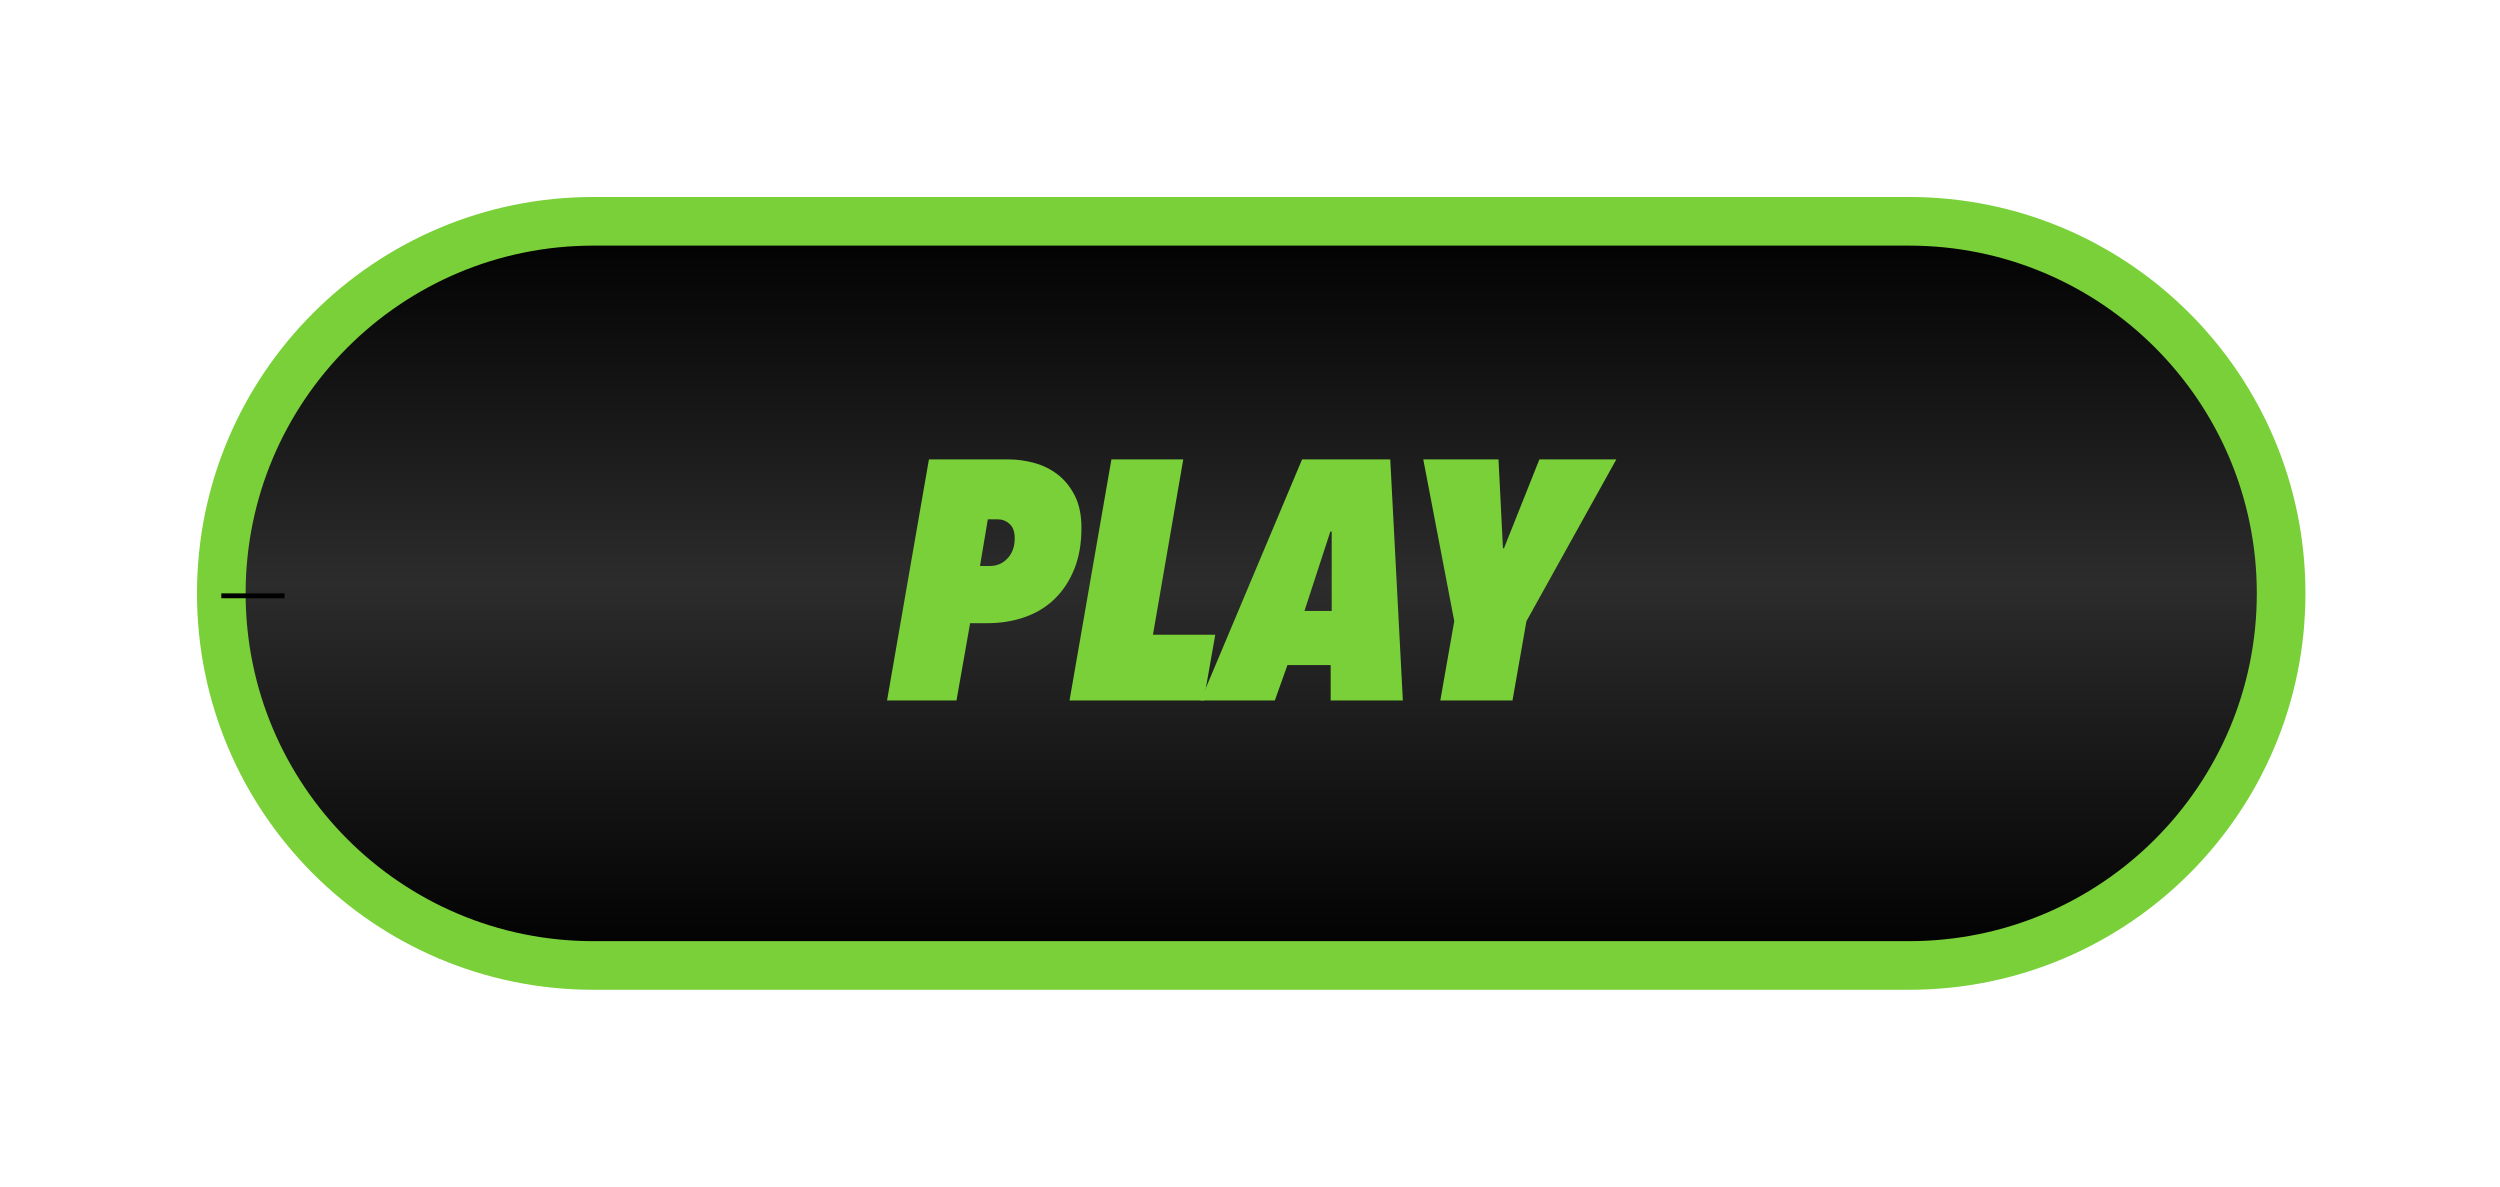 <svg width="514" height="244" viewBox="0 0 514 244" fill="none" xmlns="http://www.w3.org/2000/svg">
<g filter="url(#filter0_d_21_62)">
<path d="M392.5 45.5H122C79.75 45.5 45.5 79.75 45.5 122V122C45.5 164.25 79.75 198.5 122 198.5H392.5C434.75 198.5 469 164.25 469 122C469 79.75 434.75 45.5 392.5 45.5Z" fill="url(#paint0_linear_21_62)"/>
<path d="M122 45.5H392.5C434.75 45.5 469 79.75 469 122V122C469 164.25 434.75 198.5 392.5 198.5H122C79.75 198.5 45.5 164.25 45.5 122V122C45.5 79.75 79.75 45.5 122 45.5Z" stroke="url(#paint1_linear_21_62)" stroke-width="10" stroke-miterlimit="10"/>
</g>
<path d="M45.5 122.5H58.5H45.5Z" stroke="black" stroke-miterlimit="10"/>
<path d="M222.346 108.527C222.346 111.747 221.856 114.571 220.876 116.998C219.896 119.425 218.554 121.467 216.851 123.123C215.147 124.779 213.106 126.027 210.726 126.867C208.346 127.708 205.756 128.128 202.956 128.128H199.456L196.656 144.017H182.376L190.986 94.457H207.436C209.162 94.457 210.912 94.702 212.686 95.192C214.459 95.682 216.057 96.476 217.481 97.573C218.904 98.669 220.071 100.116 220.981 101.912C221.891 103.709 222.346 105.915 222.346 108.527ZM208.626 110.698C208.626 109.345 208.276 108.353 207.576 107.723C206.876 107.093 206.082 106.777 205.196 106.777H203.096L201.486 116.367H203.516C204.962 116.367 206.176 115.843 207.156 114.793C208.136 113.742 208.626 112.378 208.626 110.698Z" fill="#79D038"/>
<path d="M247.476 144.018H219.896L228.506 94.457H243.276L237.046 130.508H249.856L247.476 144.018Z" fill="#79D038"/>
<path d="M273.586 136.737H264.696L262.107 144.018H246.846L267.706 94.457H285.836L288.426 144.018H273.586L273.586 136.737ZM268.196 125.607H273.796V109.297H273.517L268.196 125.607Z" fill="#79D038"/>
<path d="M310.966 144.018H296.126L298.996 127.708L292.626 94.457H308.096L309.006 112.728H309.216L316.496 94.457H332.315L313.836 127.708L310.966 144.018Z" fill="#79D038"/>
<defs>
<filter id="filter0_d_21_62" x="0.5" y="0.5" width="513.5" height="243" filterUnits="userSpaceOnUse" color-interpolation-filters="sRGB">
<feFlood flood-opacity="0" result="BackgroundImageFix"/>
<feColorMatrix in="SourceAlpha" type="matrix" values="0 0 0 0 0 0 0 0 0 0 0 0 0 0 0 0 0 0 127 0" result="hardAlpha"/>
<feOffset/>
<feGaussianBlur stdDeviation="20"/>
<feColorMatrix type="matrix" values="0 0 0 0 0.475 0 0 0 0 0.816 0 0 0 0 0.22 0 0 0 0.75 0"/>
<feBlend mode="normal" in2="BackgroundImageFix" result="effect1_dropShadow_21_62"/>
<feBlend mode="normal" in="SourceGraphic" in2="effect1_dropShadow_21_62" result="shape"/>
</filter>
<linearGradient id="paint0_linear_21_62" x1="257.25" y1="198.5" x2="257.25" y2="45.5" gradientUnits="userSpaceOnUse">
<stop/>
<stop offset="0.514" stop-color="#2C2C2C"/>
<stop offset="1"/>
</linearGradient>
<linearGradient id="paint1_linear_21_62" x1="257.25" y1="203.5" x2="257.25" y2="40.5" gradientUnits="userSpaceOnUse">
<stop stop-color="#79D038"/>
<stop offset="1" stop-color="#79D038"/>
</linearGradient>
</defs>
</svg>
